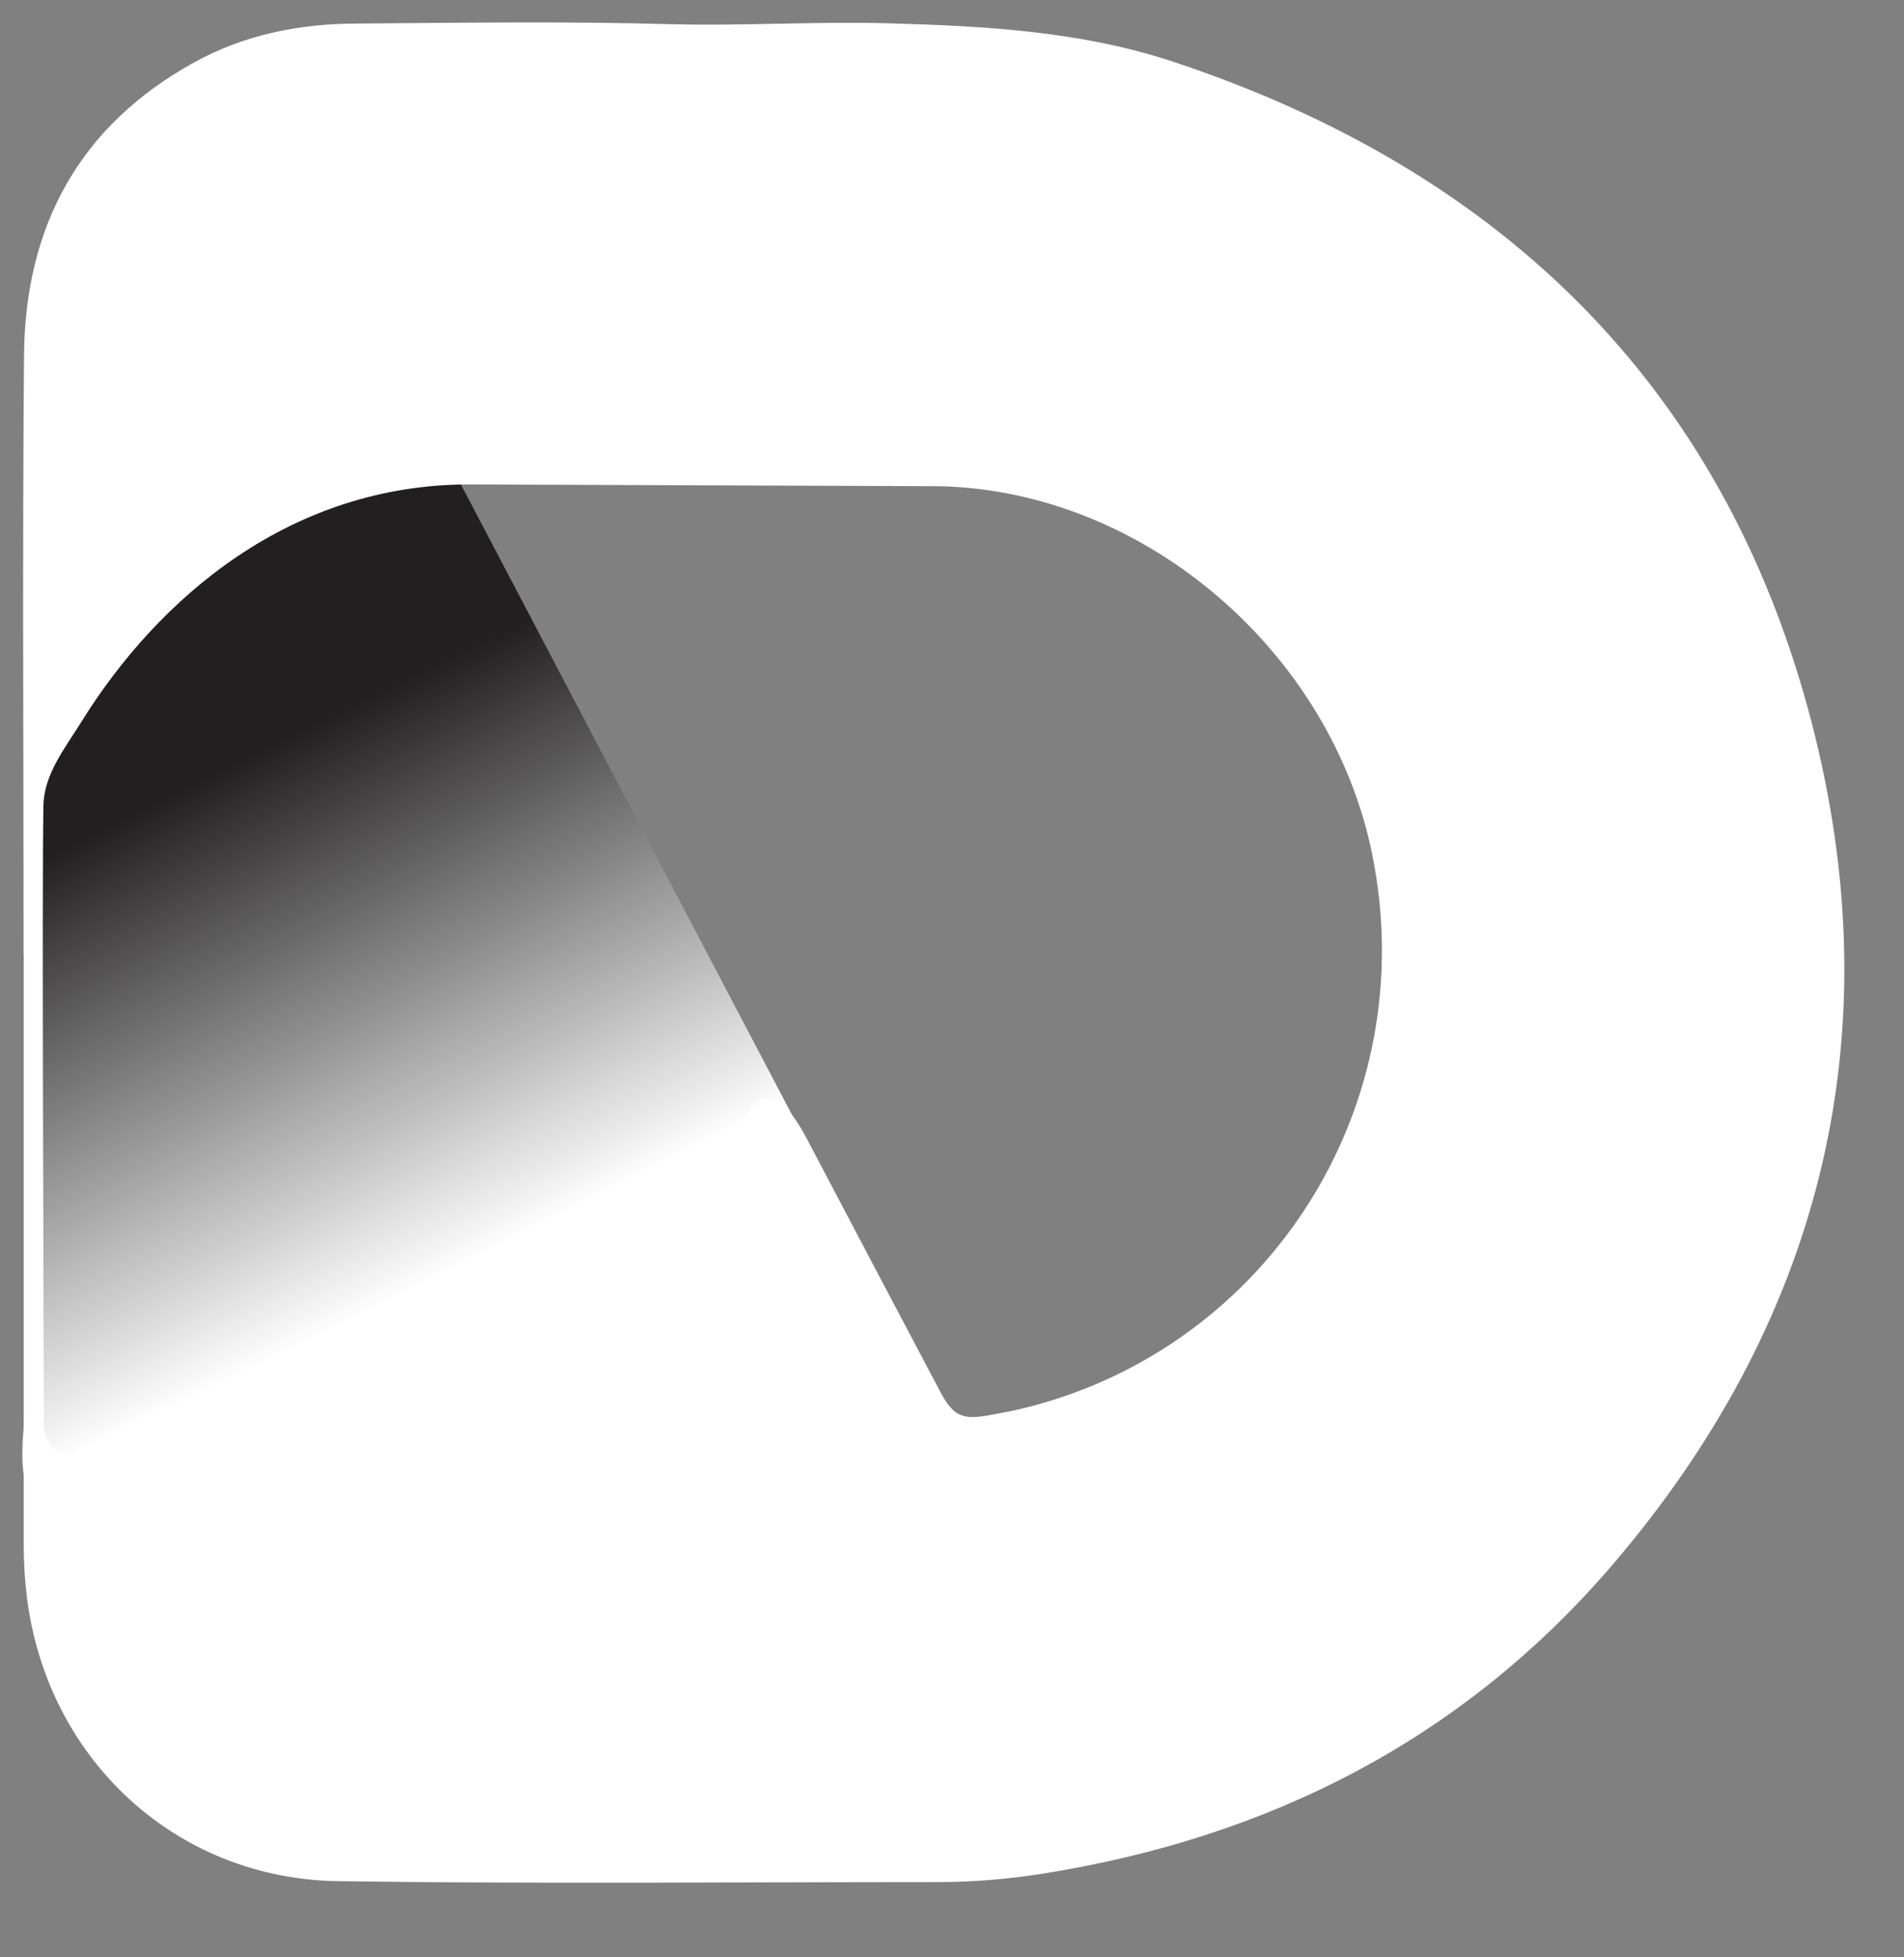 <?xml version="1.0" encoding="UTF-8"?>
<svg id="Capa_3" data-name="Capa 3" xmlns="http://www.w3.org/2000/svg" xmlns:xlink="http://www.w3.org/1999/xlink" viewBox="0 0 127.65 131.18">
  <rect x="0" y="0" width="127.65" height="131.18" fill="#808080" stroke="none"/>
  <defs>
    <style>
      .cls-1 {
        fill: url(#Degradado_sin_nombre_95);
      }

      .cls-1, .cls-2 {
        stroke-width: 0px;
      }

      .cls-2 {
        fill: #fff;
      }
    </style>
    <linearGradient id="Degradado_sin_nombre_95" data-name="Degradado sin nombre 95" x1="-3.79" y1="24.12" x2="39.15" y2="111.01" gradientUnits="userSpaceOnUse">
      <stop offset=".34" stop-color="#211f1f"/>
      <stop offset=".72" stop-color="#fff"/>
    </linearGradient>
  </defs>
  <path class="cls-1" d="M1.89,49.88c4.81-19.48,27.17-19.74,27.77-19.74,0,0,.01,0,.02.01l23.41,44.56c3.93,7.4-.26,16.51-8.43,18.35l-39.85,8.98s-3.95.93-3.23-6.3c.04-.41.06-.81.06-1.22v-43.09"/>
  <path class="cls-2" d="M1.58,63.89c0-13.35-.08-26.71.03-40.06.07-8.66,3.7-15.41,11.43-19.66,3.34-1.84,6.99-2.57,10.77-2.59,7.03-.05,14.06-.16,21.08.04,4.88.13,9.74-.19,14.61-.06,6.46.18,12.91.52,19.1,2.56,22.44,7.42,37.49,22.3,43.12,45.35,5.01,20.52.19,39.29-13.61,55.41-10.03,11.71-23.02,18.29-38.16,20.7-2.29.36-4.61.57-6.95.57-13.44,0-26.88.13-40.32-.06-10.9-.15-19.5-8.18-20.87-18.98-.15-1.18-.22-2.36-.22-3.54,0-13.22,0-26.44,0-39.67ZM31.46,32.47c-11.94,0-20.81,7.53-26.04,15.97-1.08,1.74-2.47,3.45-2.51,5.57-.1,5.71.02,35.84.03,41.55,0,.82.9,2.39,1.82,1.82,2.34-1.46,17.63-7.41,20-8.83,7.47-4.47,3.67.27,11.17-4.16,2.25-1.33,10.27-4.2,12.72-5.19.1.14,1.45-10.46,5.45-2.86,3.47,6.6,5.43,10.31,8.92,16.91.89,1.68,1.47,1.95,3.4,1.59.82-.15,1.64-.3,2.44-.51,16.25-4.11,26.56-20.26,23.13-37.1-2.75-13.51-15.24-24.34-29.01-24.64"/>
</svg>